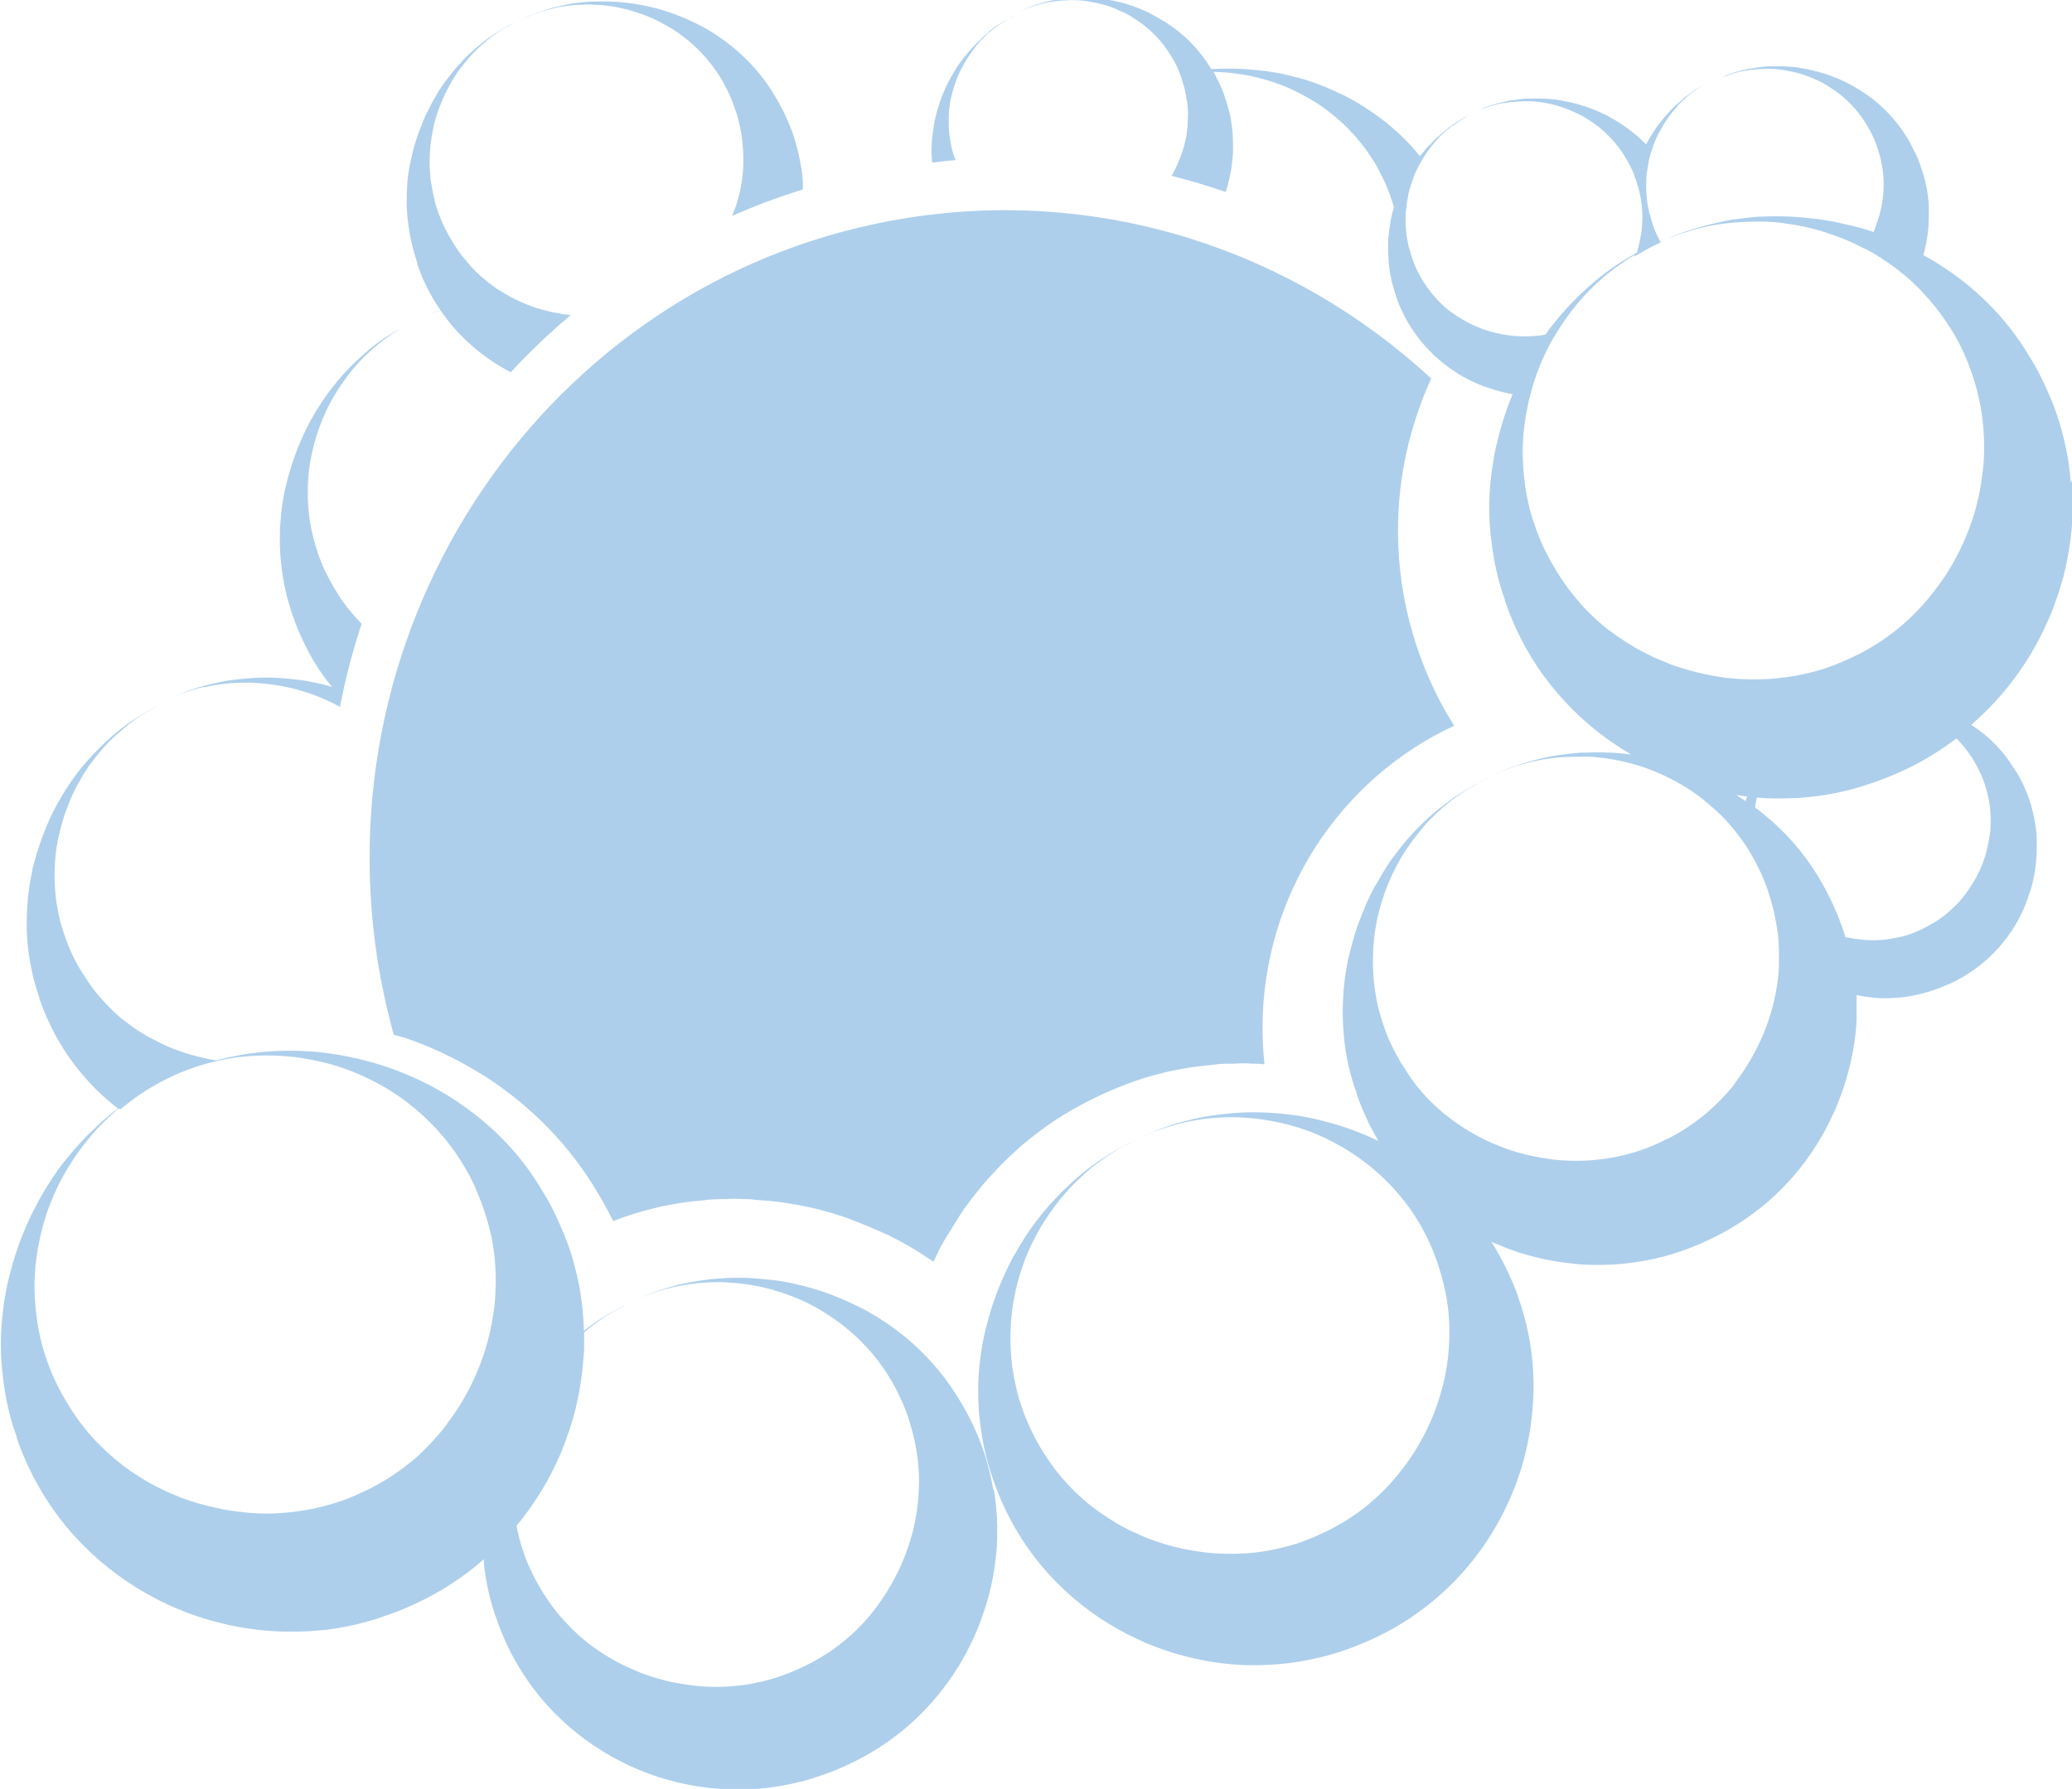 <?xml version="1.0" encoding="UTF-8"?>
<svg id="Layer_2" data-name="Layer 2" xmlns="http://www.w3.org/2000/svg" viewBox="0 0 115.8 100">
  <defs>
    <style>
      .cls-1 {
        fill: #adcfec;
      }
    </style>
  </defs>
  <g id="Layer_1-2" data-name="Layer 1">
    <g>
      <path class="cls-1" d="M55.25,1.81c-.14.12-.29.23-.42.37-.17.15-.32.31-.47.47-.14.14-.26.29-.39.45-.11.12-.2.25-.29.37-.17.23-.33.48-.47.74-.05.08-.09.14-.12.22-.15.26-.28.54-.4.84-.11.26-.2.54-.29.84-.05.17-.09.33-.13.5-.02.11-.05.2-.06.3-.05.29-.09.57-.12.85-.02.25-.03.5-.03.76,0,.19.02.38.04.57.44-.05.88-.11,1.31-.14-.05-.12-.1-.25-.14-.37-.02-.09-.05-.19-.08-.3-.03-.15-.06-.31-.09-.47-.05-.32-.08-.65-.08-.99,0-.23,0-.48.03-.71.02-.13.03-.26.05-.4.02-.12.05-.23.08-.36.08-.33.18-.65.3-.96.11-.28.23-.54.39-.8.05-.09.09-.17.15-.26.14-.23.3-.46.47-.68.09-.13.2-.23.3-.36.16-.17.33-.33.51-.49.11-.09.22-.18.33-.26.23-.18.47-.33.71-.48-.25.13-.49.28-.73.44-.14.11-.26.2-.4.31v-.02Z"/>
      <path class="cls-1" d="M56.39,1.05c.09-.05.17-.09.26-.13.08-.05.15-.09.23-.12-.09.03-.16.08-.23.11-.09.05-.17.09-.26.14Z"/>
      <path class="cls-1" d="M23.31,14.7s0,.02,0,.03c.13.37.26.74.43,1.08.25.54.54,1.05.87,1.52-.13.03-.25.08-.37.13-.15.06-.3.12-.44.18.14-.05.29-.12.44-.17.12-.05.25-.09.37-.13,1.01,1.48,2.37,2.65,3.93,3.47,1.06-1.14,2.18-2.21,3.36-3.2h-.05c-.31-.03-.63-.09-.94-.15-.4-.09-.82-.2-1.21-.34-.12-.05-.25-.09-.37-.15-.09-.03-.19-.08-.28-.12-.17-.08-.34-.16-.51-.25-.02,0-.03-.02-.05-.03-.4-.22-.79-.46-1.15-.74-.02-.02-.05-.03-.06-.05-.29-.23-.57-.47-.82-.74-.14-.14-.26-.29-.4-.45-.23-.26-.44-.56-.63-.85-.26-.4-.48-.79-.67-1.21-.17-.37-.31-.76-.43-1.16-.03-.13-.06-.26-.09-.4-.05-.2-.09-.4-.12-.62-.08-.43-.11-.87-.11-1.3,0-.32.02-.64.05-.96.02-.17.05-.36.08-.53.03-.16.06-.32.09-.47.09-.44.23-.85.4-1.27.14-.37.31-.71.5-1.06.06-.12.13-.23.19-.33.19-.32.4-.62.64-.9.12-.16.26-.31.39-.46.22-.23.44-.45.68-.65.14-.13.29-.25.45-.37.3-.23.61-.44.96-.62.11-.06.22-.13.32-.18-.12.05-.23.11-.33.17-.33.18-.65.37-.96.59-.19.13-.37.26-.54.4-.19.15-.37.31-.56.48-.22.19-.43.4-.62.62-.18.19-.36.39-.51.59-.13.16-.26.33-.39.5-.23.31-.43.64-.61.98-.06.09-.12.19-.16.29-.19.36-.37.71-.51,1.1-.15.37-.28.73-.39,1.1-.06.23-.13.45-.17.68-.03.13-.06.26-.09.4-.08.37-.13.75-.16,1.13-.02.33-.03.67-.03.99,0,.4.02.79.08,1.19.09.75.26,1.5.51,2.23h0Z"/>
      <path class="cls-1" d="M11.4,38.42c.37-.09.73-.15,1.1-.19.19-.02.37-.04.57-.05.23-.02.47-.02.7-.02.19,0,.39,0,.57.02.3.02.61.05.91.09.49.07.97.17,1.44.3.51.14,1.02.33,1.5.54.19.09.39.18.58.28.08.04.16.09.23.13.3-1.58.71-3.12,1.21-4.65,0,0,0,0-.02-.02-.17-.18-.34-.37-.49-.54-.29-.33-.54-.68-.78-1.05-.31-.48-.58-.98-.82-1.48-.2-.46-.37-.93-.5-1.41-.05-.16-.09-.32-.13-.48-.05-.25-.11-.5-.15-.75-.08-.54-.12-1.06-.12-1.6,0-.39.02-.77.06-1.16.02-.2.05-.42.09-.63.03-.19.08-.39.12-.58.12-.53.28-1.05.48-1.55.17-.44.37-.87.61-1.29.08-.14.16-.28.25-.42.23-.37.49-.74.77-1.1.15-.19.31-.37.48-.56.26-.28.53-.54.82-.79.17-.15.36-.3.54-.44.37-.28.74-.54,1.15-.77-.4.22-.79.45-1.17.71-.23.15-.44.31-.65.48-.23.19-.46.4-.68.6-.26.23-.51.49-.76.75-.22.23-.42.47-.61.71-.16.2-.32.4-.47.62-.26.37-.53.77-.75,1.18-.08.12-.14.23-.2.36-.23.43-.43.88-.62,1.33-.17.44-.33.89-.46,1.35-.09.26-.16.54-.22.82-.05.16-.08.32-.11.48-.09.45-.15.91-.18,1.38-.05.4-.05.8-.05,1.21,0,.48.03.96.09,1.44.11.91.31,1.83.62,2.71,0,.02,0,.03.02.05.15.46.33.9.53,1.32.44.96.99,1.84,1.64,2.63,0,0,.02.02.02.02-.18-.05-.35-.11-.53-.15-.31-.07-.62-.13-.94-.19-.15-.02-.29-.05-.44-.06-.41-.05-.82-.09-1.24-.11-.47-.02-.94-.02-1.41.02-.38.02-.76.07-1.14.12-.17.02-.34.05-.51.09-.3.06-.61.12-.91.21-.47.12-.92.28-1.37.46-.3.12-.58.24-.87.38.29-.14.57-.26.87-.37.44-.16.88-.3,1.32-.4h.02Z"/>
      <path class="cls-1" d="M30.87.48c.3-.08.59-.13.89-.16.16-.02.31-.03.47-.05.19,0,.39,0,.58-.02.15,0,.31,0,.47.02.25,0,.5.03.75.06.4.05.79.14,1.18.25.42.12.84.26,1.24.44.16.08.32.15.47.23.2.11.4.22.59.33,1.18.73,2.18,1.75,2.89,2.99.17.31.33.62.47.96.05.11.09.2.12.31.05.15.11.31.16.46.08.23.13.45.18.68.08.32.13.63.16.96.05.42.06.85.05,1.27,0,.32-.05.65-.09.98-.06.4-.16.8-.28,1.2-.07.23-.17.46-.26.68,1.29-.57,2.61-1.06,3.96-1.48v-.44c-.02-.31-.06-.63-.12-.94-.08-.46-.18-.91-.32-1.35-.05-.18-.11-.36-.17-.53-.08-.2-.15-.4-.25-.61-.13-.3-.28-.6-.44-.9-.09-.17-.19-.34-.29-.5-.87-1.46-2.08-2.63-3.46-3.5-.29-.18-.59-.36-.9-.5-.09-.05-.2-.09-.31-.15-.39-.18-.78-.34-1.19-.48-.36-.12-.71-.23-1.1-.31-.26-.06-.51-.11-.77-.15-.12-.02-.23-.05-.36-.05-.33-.05-.68-.08-1.02-.09-.39-.02-.77,0-1.16,0-.31.02-.62.05-.94.09-.14.02-.28.05-.42.08-.25.05-.49.11-.75.17-.37.11-.75.23-1.11.37-.25.09-.48.2-.71.31.23-.11.47-.2.71-.3.36-.13.71-.25,1.08-.32h-.03Z"/>
      <path class="cls-1" d="M50.66,12.19c-19.37,3.1-32.61,21.64-29.57,41.42.23,1.44.54,2.85.91,4.23.26.08.54.14.79.23.71.25,1.43.54,2.14.89.19.09.38.19.56.28.54.28,1.09.6,1.62.93,2.6,1.67,4.79,3.93,6.32,6.55.15.25.33.56.5.88.12.22.23.44.34.66.58-.23,1.18-.43,1.78-.59.44-.12.89-.23,1.33-.31.25-.05.5-.09.75-.13.26-.04.54-.07.83-.1l.33-.03c.15-.02.32-.04.49-.05.16,0,.33-.02.5-.02h.3c.18-.02.36-.02.54-.02.13,0,.26,0,.4.02h.23c.19,0,.33.02.47.04.47.03.96.07,1.44.14.23.03.38.05.53.08l.14.02c.99.17,1.95.41,2.85.72l.25.09s.13.05.23.09c.5.19.97.38,1.42.59.14.05.26.11.4.17.16.07.34.16.53.26.52.27,1.05.57,1.55.9.2.13.4.26.61.4.06-.12.12-.24.18-.37.05-.1.09-.19.13-.28l.11-.21.07-.12.11-.2c.07-.13.16-.27.26-.42l.07-.11c.16-.27.33-.54.5-.81.09-.13.16-.26.24-.37.22-.31.44-.61.68-.9.27-.35.57-.71.89-1.05.34-.38.71-.75,1.09-1.11.32-.3.64-.59.99-.87.32-.26.64-.5.96-.73.54-.39,1.12-.75,1.7-1.07.19-.11.39-.21.58-.31.2-.1.37-.19.52-.26.4-.2.82-.38,1.23-.55.65-.26,1.32-.5,1.99-.68.44-.12.88-.23,1.32-.31.24-.05.49-.09.73-.13.29-.05.57-.07.84-.1l.34-.04c.16-.02.3-.04.46-.05.2-.02.37-.02.53-.02h.27c.22-.02.4-.02.57-.02.13,0,.26,0,.4.02h.3c.13,0,.27.02.41.03h.03c-.07-.67-.11-1.34-.11-2.02,0-7.49,4.4-13.98,10.71-16.9-2.02-3.22-3.14-7-3.14-10.9,0-3.05.68-5.92,1.86-8.51-7.68-7.1-18.31-10.73-29.33-8.97l.03.02Z"/>
      <path class="cls-1" d="M55.51,83.26c-.1-.59-.24-1.17-.41-1.75-.07-.23-.14-.45-.23-.68-.09-.26-.2-.53-.32-.79-.17-.4-.36-.79-.57-1.17-.12-.22-.25-.44-.38-.65-1.13-1.88-2.68-3.41-4.48-4.54-.37-.23-.76-.46-1.16-.65-.13-.07-.27-.13-.4-.19-.5-.23-1.02-.45-1.55-.63-.47-.16-.94-.29-1.41-.4-.33-.08-.66-.15-1-.2-.16-.02-.31-.05-.46-.06-.44-.05-.88-.09-1.31-.11-.5-.02-1-.02-1.51.02-.4.02-.82.07-1.22.13-.18.03-.37.06-.54.09-.33.06-.65.13-.97.23-.49.13-.98.3-1.45.48-.31.12-.62.26-.92.4.3-.15.61-.27.92-.39.47-.17.93-.32,1.41-.43.39-.09.78-.16,1.17-.21.2-.02.4-.05.6-.06.25-.02.5-.02.75-.03.2,0,.41,0,.61.02.33.02.65.05.97.09.52.07,1.03.18,1.53.32.54.16,1.08.34,1.59.57.21.09.41.19.61.3.26.13.51.28.76.44,1.52.95,2.82,2.26,3.74,3.88.23.4.43.81.61,1.24.05.13.11.26.16.4.07.19.14.4.2.61.09.29.17.58.24.88.09.41.16.82.21,1.24.06.54.08,1.09.05,1.63-.02.43-.06.85-.12,1.27-.09.53-.2,1.05-.36,1.56-.3.98-.72,1.92-1.26,2.79-.2.33-.42.64-.65.96-.13.18-.27.35-.41.51-.31.37-.64.71-1,1.03-.16.14-.31.27-.47.4-.33.26-.66.5-1.02.72-.39.24-.79.47-1.21.66-.5.24-1.01.44-1.53.61-.53.16-1.06.28-1.6.37-.43.06-.85.1-1.28.12-.54.02-1.07,0-1.61-.06-.41-.05-.82-.11-1.23-.19-.53-.12-1.06-.26-1.57-.45-.16-.06-.32-.12-.48-.19-.35-.15-.69-.3-1.03-.48-.54-.29-1.06-.62-1.55-.99-.02-.02-.05-.04-.08-.06-.37-.3-.73-.61-1.06-.96-.18-.19-.36-.38-.53-.57-.3-.35-.57-.72-.83-1.12-.33-.5-.62-1.03-.86-1.56-.22-.49-.4-.99-.54-1.5-.05-.17-.09-.34-.13-.51-.03-.12-.05-.24-.07-.36.95-1.15,1.74-2.42,2.34-3.76.06-.14.13-.28.18-.42.18-.44.34-.89.49-1.35.09-.28.17-.57.25-.85.17-.68.3-1.38.39-2.08.05-.42.09-.85.12-1.29,0-.35.02-.7,0-1.05.16-.14.33-.28.5-.41.39-.3.8-.57,1.24-.82.14-.08.28-.16.43-.23.13-.07.26-.14.4-.2-.14.06-.27.13-.4.19-.15.07-.3.15-.44.23-.43.23-.84.49-1.24.77-.17.12-.33.24-.5.37,0-.27-.02-.54-.04-.81-.03-.46-.09-.92-.16-1.39-.12-.67-.28-1.33-.47-1.98-.09-.26-.16-.51-.26-.77-.11-.3-.23-.59-.37-.89-.19-.45-.4-.9-.64-1.34-.14-.25-.29-.49-.44-.74-1.27-2.14-3.05-3.86-5.08-5.14-.23-.15-.47-.29-.71-.42-.19-.12-.4-.23-.6-.32-.15-.09-.31-.15-.46-.23-.57-.26-1.16-.51-1.76-.71-.53-.18-1.06-.33-1.61-.46-.37-.09-.75-.16-1.13-.23-.18-.03-.36-.05-.53-.08-.34-.05-.68-.08-1.03-.11-.15,0-.31,0-.46-.02-.57-.02-1.15-.02-1.72.02-.46.02-.92.08-1.38.15-.2.03-.4.06-.61.11-.37.06-.73.15-1.08.25-.2-.03-.42-.08-.62-.12-.5-.11-.99-.25-1.48-.42-.15-.05-.3-.12-.45-.17-.32-.14-.64-.29-.96-.46-.51-.26-1.01-.57-1.47-.93-.02-.02-.05-.05-.08-.06-.36-.26-.68-.57-.99-.89-.17-.17-.34-.36-.5-.54-.28-.33-.54-.68-.77-1.05-.32-.47-.59-.96-.82-1.47-.2-.46-.37-.93-.51-1.41-.05-.15-.09-.31-.12-.47-.06-.26-.11-.5-.15-.76-.08-.53-.12-1.06-.12-1.58,0-.39.02-.77.06-1.16.02-.22.05-.43.09-.64.03-.19.08-.39.12-.57.12-.53.28-1.04.48-1.55.17-.45.37-.88.61-1.3.08-.14.16-.28.23-.4.23-.39.49-.75.78-1.1.15-.18.31-.37.48-.56.25-.28.53-.54.82-.78.17-.16.36-.31.54-.45.37-.28.75-.54,1.16-.76.13-.08.26-.15.4-.23-.14.06-.28.14-.4.22-.4.22-.79.46-1.17.71-.23.16-.44.32-.65.49-.23.18-.46.39-.68.59-.26.25-.51.49-.76.76-.22.23-.42.47-.62.71-.16.19-.31.4-.46.61-.28.39-.53.78-.76,1.19-.06.11-.13.23-.19.34-.23.44-.44.88-.62,1.34-.18.44-.33.89-.47,1.34-.08.28-.15.54-.22.82-.03.16-.06.32-.09.48-.09.45-.15.91-.19,1.38-.03.4-.05.82-.05,1.22,0,.48.03.96.09,1.44.11.92.32,1.83.63,2.71,0,.02,0,.03,0,.05.16.45.33.89.54,1.32.9,1.94,2.24,3.56,3.85,4.8-.13.09-.26.18-.37.28-.29.23-.56.46-.82.71-.32.3-.63.6-.92.92-.26.28-.5.57-.75.87-.19.23-.39.48-.56.74-.33.46-.63.94-.91,1.44-.09.14-.16.28-.23.42-.28.53-.54,1.06-.75,1.61-.23.54-.4,1.08-.57,1.63-.09.33-.18.67-.26.99-.05.19-.08.39-.12.58-.11.54-.18,1.1-.23,1.66-.05.48-.06.98-.06,1.47,0,.58.05,1.17.12,1.75.13,1.1.37,2.2.76,3.27,0,.02,0,.05,0,.06.19.54.4,1.07.64,1.58,1.55,3.33,4.14,5.88,7.23,7.46.34.18.7.34,1.04.49.34.14.68.28,1.04.4.26.09.54.18.82.26.68.19,1.38.36,2.08.46.4.06.8.11,1.21.14.71.06,1.44.06,2.15.03.37-.02.74-.05,1.11-.09.73-.09,1.46-.23,2.18-.43.28-.08.56-.15.82-.25.68-.22,1.34-.47,2-.79,1.41-.65,2.68-1.49,3.79-2.47.02.13,0,.27.02.4.12.97.33,1.94.67,2.88,0,.02,0,.03.02.05.16.48.35.95.56,1.4,1.36,2.93,3.65,5.18,6.38,6.57.3.16.61.3.92.43.3.12.61.25.91.35.24.09.48.16.73.23.6.17,1.21.31,1.83.4.36.05.71.1,1.07.12.63.05,1.26.05,1.9.02.33-.02.65-.04.99-.09.64-.08,1.28-.21,1.92-.38.24-.06.48-.14.72-.22.59-.19,1.18-.42,1.76-.7,3.25-1.51,5.65-4.11,7.01-7.14.05-.12.11-.24.16-.37.16-.39.3-.79.44-1.2.08-.25.15-.5.22-.75.16-.6.27-1.21.35-1.83.05-.37.09-.75.1-1.13.02-.57.02-1.15-.03-1.72-.03-.41-.08-.82-.15-1.23l.02.02ZM24.99,79.6c-.15.19-.31.4-.47.58-.36.42-.73.8-1.13,1.18-.17.15-.36.31-.54.45-.37.3-.75.57-1.15.82-.45.28-.9.54-1.38.75-.56.28-1.13.5-1.74.68-.59.18-1.2.32-1.81.4-.48.08-.98.12-1.46.14-.61.02-1.21,0-1.83-.08-.47-.05-.93-.12-1.39-.23-.6-.13-1.2-.29-1.78-.5-.18-.06-.37-.14-.54-.22-.4-.16-.78-.34-1.16-.54-.62-.32-1.21-.71-1.77-1.13-.02-.03-.05-.05-.09-.08-.43-.33-.84-.7-1.21-1.08-.22-.2-.4-.43-.6-.65-.34-.4-.65-.82-.94-1.27-.37-.57-.71-1.17-.98-1.77-.25-.56-.46-1.13-.62-1.7-.05-.19-.11-.39-.15-.58-.06-.3-.13-.61-.17-.91-.09-.64-.15-1.29-.15-1.93,0-.46.02-.93.08-1.39.03-.26.06-.51.11-.77.05-.23.09-.47.14-.7.15-.64.34-1.27.58-1.87.22-.54.46-1.05.74-1.55.09-.17.19-.33.3-.5.28-.45.59-.9.93-1.32.18-.23.37-.46.57-.68.31-.33.64-.65.99-.96.09-.09.19-.16.29-.23.02.02.05.03.07.05,1.59-1.34,3.51-2.32,5.63-2.75h-.05c.34-.06.68-.13,1.03-.17.23-.02.45-.05.68-.06.29-.02.57-.03.85-.03.23,0,.47,0,.71.02.23,0,.47.03.71.05.06,0,.13.02.19.02.12.02.23.03.35.05.54.09,1.07.19,1.58.33.62.17,1.22.39,1.81.65.23.11.47.22.7.34.26.13.52.28.77.43.53.33,1.03.68,1.5,1.08h0c1.13.94,2.1,2.08,2.85,3.39.26.45.48.91.68,1.41.06.15.12.3.18.45.09.23.16.45.23.68.11.33.2.67.28.99.11.46.18.93.23,1.39.06.62.09,1.24.05,1.86,0,.48-.06.96-.14,1.44-.09.6-.23,1.19-.4,1.77-.34,1.11-.82,2.18-1.43,3.17-.23.37-.48.73-.75,1.08l.02-.02Z"/>
      <path class="cls-1" d="M115.73,26.99c-.03-.47-.09-.93-.16-1.39-.12-.67-.28-1.33-.47-1.98-.09-.26-.16-.51-.26-.77-.11-.3-.23-.6-.37-.9-.19-.45-.4-.89-.64-1.33-.14-.25-.28-.49-.44-.74-1.27-2.14-3.05-3.87-5.08-5.14-.26-.17-.54-.33-.82-.48.02-.05.03-.12.05-.17.09-.36.16-.71.2-1.06.03-.23.05-.45.05-.67.02-.34,0-.68,0-1.01-.02-.25-.05-.48-.09-.71-.06-.34-.14-.68-.25-1.03-.05-.13-.09-.26-.13-.39-.05-.16-.12-.31-.18-.46-.11-.23-.22-.46-.34-.68-.06-.13-.14-.26-.22-.39-.67-1.1-1.58-2-2.63-2.65-.22-.14-.44-.26-.68-.39-.08-.03-.15-.08-.23-.11-.29-.14-.59-.26-.9-.37-.26-.09-.54-.16-.82-.23-.19-.05-.39-.09-.59-.12-.09-.02-.17-.03-.26-.05-.25-.03-.5-.05-.76-.06-.3,0-.59,0-.88,0-.23,0-.48.05-.71.08-.09.02-.2.03-.31.05,0,0-.02,0-.03,0-.19.03-.37.08-.57.13-.29.08-.57.17-.85.29-.05.02-.11.05-.15.06.05-.02.09-.03.15-.05,0,0,.03,0,.05,0,.26-.11.5-.18.77-.25.23-.05.46-.09.68-.12.12,0,.23-.02.36-.03.14,0,.29-.02.43-.02.13,0,.25,0,.37,0,.19,0,.37.03.57.05.3.05.6.11.89.18.32.09.63.2.93.34.13.05.25.11.37.17.15.08.3.16.44.26.89.54,1.65,1.32,2.18,2.26.14.23.26.47.36.71.03.08.06.16.09.23.05.12.09.23.12.36.05.17.11.33.14.5.06.25.09.48.13.73.03.31.05.63.03.94,0,.26-.05.5-.08.74-.05.31-.12.62-.22.91-.08.26-.16.5-.26.74-.49-.17-.99-.31-1.51-.42-.37-.09-.75-.17-1.13-.23-.18-.03-.36-.05-.53-.08-.49-.06-.99-.11-1.49-.13-.57-.03-1.15-.02-1.72,0-.46.03-.92.09-1.38.15-.2.03-.4.06-.61.11-.37.08-.74.16-1.1.26-.31.09-.63.17-.94.29,0,0-.02,0-.03,0-.23.08-.45.16-.68.25-.14.05-.28.11-.4.18.13-.06.26-.11.4-.16.23-.09.45-.16.68-.23,0,0,.02,0,.03,0,.29-.11.57-.18.88-.25.44-.11.89-.18,1.33-.23.23-.03.45-.05.68-.06.29-.02.57-.03.85-.03.23,0,.47,0,.71,0,.37.02.73.05,1.1.11.59.08,1.18.2,1.75.36.62.18,1.22.4,1.81.65.23.11.47.23.7.34.05.02.08.05.12.06,0,0,0,0,.02,0,.25.13.49.26.73.42.68.42,1.31.9,1.9,1.44.39.36.4.37.02.02.9.85,1.69,1.83,2.34,2.94.26.44.48.91.68,1.39.06.15.13.3.18.46.09.23.16.45.23.68.09.32.19.65.26.99.11.47.18.93.23,1.41.06.61.09,1.24.06,1.86-.02.48-.08.96-.15,1.44-.09.6-.23,1.19-.4,1.77-.34,1.11-.82,2.18-1.43,3.17-.23.37-.48.73-.75,1.07-.15.2-.31.4-.47.59-.36.42-.73.8-1.13,1.17-.17.16-.36.31-.54.46-.37.3-.75.57-1.15.82-.44.28-.9.53-1.38.75-.56.26-1.13.5-1.73.68-.59.18-1.2.31-1.81.4-.48.06-.96.12-1.46.13-.61.02-1.21,0-1.83-.06-.46-.05-.93-.13-1.39-.23-.6-.13-1.2-.3-1.78-.5-.18-.08-.37-.14-.54-.22-.4-.16-.78-.34-1.16-.54-.62-.33-1.21-.71-1.77-1.13-.02-.02-.05-.05-.09-.06-.43-.33-.84-.7-1.21-1.08-.22-.22-.4-.43-.6-.67-.34-.4-.65-.82-.94-1.27-.37-.58-.71-1.17-.98-1.78-.25-.56-.45-1.13-.62-1.69-.05-.19-.11-.39-.15-.58-.06-.31-.13-.61-.17-.92-.09-.63-.15-1.27-.15-1.92,0-.47.02-.93.08-1.39.03-.26.06-.51.11-.77.05-.23.09-.47.14-.71.02-.08.03-.15.06-.23h0c.13-.57.31-1.1.51-1.64.22-.54.46-1.06.74-1.56.08-.13.15-.26.25-.4h0s.02-.06.05-.09c.28-.46.59-.9.93-1.33.18-.23.37-.45.58-.68.31-.33.64-.65.99-.96.22-.18.44-.37.67-.54.36-.26.74-.53,1.13-.76,0,.02.02.05.02.06.05-.02.08-.05.12-.06.43-.26.88-.51,1.34-.71,0,0-.02-.03-.03-.05-.08-.14-.15-.29-.22-.43-.13-.29-.23-.58-.31-.88-.03-.09-.06-.19-.09-.3-.03-.15-.06-.31-.09-.46-.05-.33-.08-.67-.08-.99,0-.23,0-.47.03-.71.02-.13.03-.26.06-.4.02-.12.05-.23.06-.36.05-.18.09-.37.15-.54.05-.14.09-.29.15-.43.11-.28.23-.54.39-.8.05-.09.09-.17.15-.26.14-.23.3-.46.48-.68.09-.12.19-.23.3-.36.15-.17.32-.33.5-.49.11-.09.23-.18.33-.26.2-.15.4-.29.62-.42-.22.12-.43.25-.62.39-.06.05-.13.09-.19.14-.08.05-.15.11-.23.16-.13.11-.26.23-.4.36-.09.09-.1.09-.02,0-.17.15-.32.31-.47.47-.14.15-.26.29-.39.45-.11.12-.2.25-.29.37-.17.25-.33.49-.47.74-.05.08-.09.15-.12.22l-.02.05c-.46-.48-.98-.89-1.53-1.24-.22-.14-.44-.26-.68-.39-.08-.03-.15-.08-.23-.11-.29-.14-.59-.26-.9-.37-.26-.09-.54-.17-.82-.23-.19-.05-.39-.09-.57-.12-.09-.02-.18-.03-.28-.05-.25-.03-.5-.05-.76-.06-.29,0-.59,0-.88,0-.23,0-.47.05-.71.08,0,0-.02,0-.03,0-.11,0-.22.03-.32.05-.18.05-.37.08-.57.13-.28.08-.57.17-.85.29-.05.02-.11.05-.15.06.05-.02.09-.03.15-.05,0,0,.03,0,.05,0,.26-.11.53-.19.78-.25.12-.03.23-.05.33-.06.12-.02.23-.03.34-.05.12,0,.23-.02.36-.03.14,0,.29-.02.43-.02.13,0,.25,0,.37,0,.19,0,.37.03.57.05.15.02.3.05.45.08.15.03.3.06.44.11.32.09.63.2.93.34.13.05.25.11.37.17.15.08.3.16.45.26.88.54,1.64,1.32,2.18,2.26.13.23.25.47.36.71.02.05.05.09.05.15,0,.03.02.05.03.09.05.12.09.23.12.36.06.17.11.34.15.51.05.23.09.47.12.71.03.31.05.63.03.96,0,.25-.03.49-.08.73-.05.31-.12.62-.2.91,0,.02,0,.05-.02.06-.05.02-.09.05-.15.09-.4.23-.78.46-1.15.71-.26.19-.54.39-.79.59-.29.23-.56.47-.82.71-.32.29-.63.6-.92.91-.26.28-.5.57-.75.87-.18.23-.37.46-.53.71-.06,0-.13.02-.19.03h-.02c-.23.03-.48.05-.71.06-.32,0-.63,0-.94-.03-.23-.03-.48-.06-.71-.12-.16-.03-.31-.06-.46-.11,0,0-.02,0-.02,0-.16-.05-.31-.09-.46-.14-.09-.05-.18-.08-.28-.12-.2-.08-.4-.17-.6-.28-.31-.17-.62-.37-.9-.57-.02,0-.03-.02-.05-.03-.22-.17-.43-.37-.62-.56-.11-.11-.2-.23-.31-.34-.17-.2-.33-.42-.48-.65-.19-.29-.37-.6-.5-.91-.13-.29-.23-.58-.31-.88-.03-.09-.05-.19-.09-.3-.03-.15-.06-.31-.09-.46-.05-.33-.08-.67-.08-.99,0-.23,0-.47.05-.71,0-.13.03-.26.05-.4.02-.12.05-.23.06-.36.08-.33.18-.65.3-.96.11-.28.23-.54.39-.8.05-.09.09-.17.15-.26.14-.23.3-.46.48-.68.09-.12.19-.23.3-.36.15-.17.32-.33.5-.49.11-.09.23-.18.34-.26,0,0,0,0,.02,0,.23-.17.47-.33.71-.47.09-.05.16-.09.25-.14-.09.05-.16.09-.25.13,0,0-.02,0-.03,0l-.09.06c-.22.12-.43.25-.62.39-.14.09-.28.19-.4.3-.14.11-.28.23-.4.36-.08.09-.09.09-.02,0-.15.14-.31.3-.45.46-.09.1-.1.11-.02,0-.14.15-.26.29-.39.45-.05.05-.09.11-.12.16-.89-1.1-1.96-2.03-3.15-2.77-.36-.23-.71-.43-1.08-.62-.13-.06-.26-.12-.39-.18-.47-.23-.96-.42-1.44-.59-.44-.15-.88-.26-1.33-.37-.31-.08-.63-.14-.94-.18-.14-.03-.29-.05-.43-.06-.42-.05-.82-.09-1.24-.11-.47-.02-.94-.02-1.41,0-.09,0-.17,0-.26.02,0,0,0,0,0-.02-.67-1.1-1.56-2-2.62-2.65-.23-.14-.45-.26-.68-.39-.08-.05-.15-.08-.23-.12-.29-.14-.59-.26-.9-.37-.26-.09-.54-.17-.82-.23-.19-.05-.39-.09-.58-.11-.09-.02-.18-.03-.26-.05-.26-.03-.51-.05-.77-.06-.29,0-.59,0-.88,0-.23,0-.47.03-.71.08-.11,0-.22.03-.32.05-.19.03-.37.08-.57.13-.29.08-.57.17-.85.28-.18.08-.37.15-.54.25.17-.09.36-.16.54-.23.26-.09.54-.18.82-.25.23-.05.46-.09.68-.12.12,0,.23-.03.34-.03.15,0,.3-.02.44-.02.12,0,.25,0,.37,0,.18,0,.37.03.57.05.3.05.6.11.89.18.32.09.63.2.93.34.12.05.25.11.37.17.15.08.3.16.44.26.89.54,1.65,1.32,2.18,2.26.14.23.26.47.36.71.02.05.03.09.05.13,0,.02.02.05.03.08,0,0,0,.02,0,.03.05.12.09.23.12.36.05.16.11.33.14.5.05.25.09.48.13.71.03.32.05.64.02.96,0,.25-.03.49-.06.74-.05.31-.12.61-.22.91-.15.5-.37.98-.62,1.43,1.02.26,2.03.56,3.02.9,0-.03.02-.05.03-.09.05-.14.09-.29.12-.43.09-.36.16-.71.2-1.07.03-.22.05-.44.06-.67,0-.33,0-.67-.02-1.01-.02-.23-.05-.47-.09-.71-.05-.36-.14-.68-.25-1.03-.05-.13-.09-.26-.13-.4-.05-.15-.12-.3-.18-.46-.11-.23-.22-.46-.33-.68l-.09-.16c.15,0,.31,0,.46.02.3,0,.61.05.91.09.48.06.96.16,1.44.3.51.14,1.02.32,1.5.54.19.09.39.18.57.28.25.13.48.26.71.4,1.44.89,2.66,2.14,3.53,3.64.2.37.4.76.57,1.16.05.13.09.26.15.39.06.18.13.37.19.56.02.08.05.14.05.22-.05.14-.09.28-.12.43-.02.11-.05.2-.06.3-.05.29-.09.57-.12.85-.02.25-.03.5-.02.76,0,.3.02.59.05.89.06.57.19,1.13.39,1.69,0,0,0,0,0,.02.09.28.2.56.33.82.79,1.7,2.14,3.02,3.72,3.84.18.09.36.17.54.25s.36.15.54.2c.14.05.28.09.43.14.31.09.63.17.96.22-.02.05-.05.09-.06.15-.23.54-.4,1.07-.57,1.63-.09.32-.18.65-.26.99-.05.19-.09.4-.13.59-.09.54-.18,1.1-.23,1.65-.05.49-.06.99-.06,1.48,0,.58.05,1.16.12,1.74.13,1.1.37,2.21.76,3.28,0,.02,0,.03,0,.05.19.54.4,1.08.64,1.6,1.4,3.01,3.67,5.38,6.4,6.98-.42-.05-.85-.09-1.27-.1-.39-.02-.78-.02-1.17,0-.11,0-.23,0-.33,0-.4.03-.82.08-1.22.13-.18.03-.37.06-.54.09-.32.06-.64.14-.96.23-.49.13-.98.3-1.46.48-.31.13-.62.26-.92.4.3-.14.61-.26.92-.39.46-.17.93-.32,1.41-.43.39-.09.77-.16,1.16-.2.2-.03.4-.05.6-.06.26,0,.5-.02.75-.02.2,0,.4,0,.62,0,.13,0,.26,0,.39.02.19.02.39.05.58.06.51.08,1.03.18,1.53.32.54.15,1.08.34,1.6.58.2.09.42.19.62.3.26.13.51.28.76.43.49.31.96.65,1.39,1.04.56.47,1.07,1.01,1.52,1.61.3.39.58.8.82,1.24.23.4.43.8.61,1.24.05.13.11.26.16.4.06.2.14.4.2.61.09.29.17.58.23.87.09.4.16.82.22,1.24.03.33.05.65.05.99,0,.22,0,.43,0,.64,0,.43-.05.85-.12,1.27-.09.54-.2,1.05-.36,1.56-.3.98-.73,1.92-1.27,2.79-.2.33-.42.65-.65.96-.13.18-.26.36-.4.51-.32.37-.65.71-1.01,1.03-.15.14-.31.28-.47.4-.32.26-.67.5-1.02.73-.39.25-.78.46-1.21.65-.49.25-1.01.45-1.52.61-.53.16-1.06.28-1.61.36-.42.06-.85.11-1.27.12-.54.02-1.07,0-1.61-.05-.4-.05-.82-.12-1.22-.2-.54-.11-1.06-.26-1.56-.44-.16-.06-.32-.13-.48-.19-.36-.14-.7-.3-1.03-.48-.54-.29-1.06-.62-1.55-.99-.02-.02-.05-.05-.08-.06-.37-.29-.74-.61-1.07-.94-.18-.19-.36-.39-.53-.58-.3-.36-.57-.73-.82-1.13-.34-.5-.62-1.03-.87-1.56-.22-.49-.4-.99-.54-1.5-.05-.16-.09-.33-.14-.5-.06-.26-.11-.54-.15-.8-.09-.57-.13-1.13-.13-1.69,0-.42.02-.82.06-1.24.02-.23.05-.45.09-.68.03-.22.08-.42.12-.62.13-.56.3-1.11.51-1.65.18-.47.4-.92.65-1.38.08-.15.16-.29.26-.44.25-.4.53-.79.82-1.16.16-.2.33-.4.5-.6.28-.29.57-.58.87-.84.19-.17.39-.32.59-.48.39-.29.79-.56,1.24-.8.14-.09.28-.16.43-.23.13-.08.26-.14.4-.2-.14.06-.26.13-.4.19-.15.08-.29.15-.44.23-.42.23-.84.48-1.24.76-.23.17-.47.34-.7.53-.26.19-.49.4-.73.62-.28.26-.56.53-.82.82-.23.25-.44.49-.65.76-.17.22-.34.43-.5.65-.28.4-.54.82-.79,1.27-.08.12-.15.25-.22.37-.25.46-.46.94-.65,1.43-.19.47-.37.94-.5,1.44-.09.29-.16.58-.23.87-.05.17-.08.34-.11.51-.09.48-.16.96-.2,1.46-.03.43-.05.87-.05,1.3,0,.51.05,1.03.09,1.53.12.98.33,1.94.68,2.88,0,.02,0,.05,0,.05.16.48.36.96.57,1.41.19.43.42.84.65,1.24h0s-.08-.04-.12-.05c-.54-.26-1.1-.48-1.67-.68-.5-.17-1.01-.31-1.53-.44-.36-.09-.71-.16-1.08-.22-.16-.02-.33-.05-.5-.07-.47-.06-.95-.1-1.42-.12-.54-.02-1.09-.02-1.62.02-.44.03-.88.08-1.31.14-.19.03-.4.06-.59.1-.35.07-.7.15-1.05.24-.53.14-1.06.32-1.57.53-.33.13-.67.28-1,.44.33-.16.66-.3.99-.42.5-.19,1.01-.34,1.51-.47.42-.1.84-.17,1.26-.23.22-.02.44-.05.65-.06.27-.02.54-.03.81-.03.23,0,.44,0,.66.02.35.02.7.05,1.05.1.56.08,1.11.19,1.65.34.59.16,1.17.37,1.72.62.23.1.45.21.67.33.28.15.56.3.82.47,1.64,1.03,3.05,2.45,4.05,4.19.24.43.46.87.65,1.34.06.14.12.29.17.44.08.21.16.43.22.65.1.31.19.63.26.95.1.44.18.89.23,1.33.06.59.08,1.17.05,1.76-.02.46-.06.92-.13,1.37-.09.57-.22,1.13-.39,1.69-.32,1.06-.78,2.07-1.36,3.01-.22.36-.46.7-.71,1.03-.15.19-.3.37-.45.55-.33.4-.7.77-1.09,1.12-.16.15-.33.3-.51.44-.35.28-.71.54-1.1.78-.42.26-.85.5-1.31.71-.54.26-1.09.48-1.65.65-.57.17-1.15.3-1.73.39-.46.07-.92.11-1.38.12-.57.02-1.16,0-1.73-.06-.44-.05-.89-.12-1.32-.21-.57-.12-1.14-.28-1.69-.48-.17-.06-.35-.13-.52-.2-.37-.16-.75-.33-1.1-.52-.59-.31-1.15-.68-1.68-1.08-.03-.02-.05-.05-.09-.06-.4-.32-.79-.66-1.15-1.03-.19-.2-.39-.41-.57-.62-.32-.38-.62-.78-.89-1.21-.37-.54-.67-1.11-.93-1.69-.24-.53-.44-1.07-.59-1.62-.05-.19-.1-.37-.14-.55-.07-.29-.12-.58-.17-.87-.09-.61-.14-1.22-.14-1.83,0-.44.02-.89.07-1.33.02-.25.06-.49.1-.73.04-.23.09-.44.13-.67.14-.61.33-1.2.55-1.78.2-.5.44-1,.71-1.48.09-.16.18-.32.28-.47.27-.44.57-.85.89-1.26.18-.22.36-.44.55-.64.3-.32.61-.62.93-.91.2-.18.41-.35.63-.51.42-.32.86-.61,1.33-.88.16-.09.3-.17.47-.25.14-.07.29-.15.44-.22-.15.07-.3.14-.44.21-.16.08-.32.16-.47.25-.47.25-.91.53-1.34.83-.26.18-.51.37-.75.56-.27.22-.53.44-.78.68-.3.28-.59.57-.87.87-.25.26-.48.54-.71.82-.19.23-.37.47-.54.71-.31.44-.6.89-.86,1.36-.08.13-.16.26-.23.4-.26.5-.5,1.01-.71,1.53-.2.5-.39,1.03-.54,1.55-.09.31-.17.63-.25.94-.04.19-.08.37-.12.55-.1.52-.17,1.05-.22,1.58-.04.47-.06.93-.05,1.4,0,.55.04,1.1.11,1.65.12,1.05.36,2.1.72,3.12,0,.02,0,.04.02.05.18.52.38,1.03.61,1.51,1.47,3.16,3.94,5.59,6.89,7.1.33.16.65.32.99.47.33.14.65.26.99.38.26.09.52.17.78.25.64.19,1.31.33,1.97.44.38.06.77.11,1.16.14.68.05,1.36.06,2.05.02.36-.02.71-.05,1.06-.09.69-.09,1.38-.23,2.07-.4.26-.07.52-.15.78-.23.64-.21,1.27-.46,1.9-.75,3.51-1.63,6.11-4.44,7.57-7.71.05-.13.12-.26.17-.39.18-.42.33-.85.47-1.29.09-.26.16-.54.23-.81.17-.64.29-1.31.37-1.97.05-.4.09-.82.11-1.23.03-.62.02-1.24-.03-1.86-.03-.44-.09-.89-.16-1.32-.11-.64-.26-1.27-.45-1.89-.08-.24-.16-.49-.24-.73-.1-.29-.22-.57-.34-.85-.19-.43-.39-.85-.62-1.27-.13-.23-.26-.47-.41-.71-.03-.05-.06-.09-.09-.14h.02c.09.05.2.09.3.13.3.13.6.25.91.36.25.09.48.16.73.23.6.17,1.21.31,1.83.4.36.05.71.09,1.07.13.62.05,1.25.05,1.89.02.33-.02.67-.05.99-.09.64-.08,1.29-.2,1.92-.37.25-.06.48-.14.73-.22.59-.19,1.18-.42,1.75-.7,3.26-1.51,5.66-4.1,7.01-7.15.05-.12.11-.23.16-.36.16-.4.31-.79.43-1.2.09-.25.15-.49.22-.75.16-.6.28-1.2.36-1.83.05-.37.08-.75.09-1.13,0-.42,0-.84,0-1.27.13.03.26.05.4.08.2.03.4.05.62.08.37.03.74.03,1.1,0,.19,0,.39-.02.57-.05.37-.05.75-.13,1.11-.23.14-.03.29-.08.43-.13.34-.11.68-.25,1.02-.4,1.9-.88,3.3-2.39,4.09-4.17.03-.06.06-.14.09-.22.09-.23.17-.46.25-.7.05-.14.09-.29.13-.43.09-.36.16-.71.2-1.07.02-.22.05-.44.05-.67.02-.33,0-.67,0-1.01-.02-.23-.05-.47-.09-.71-.05-.34-.14-.68-.23-1.02-.05-.13-.09-.26-.13-.4-.06-.15-.12-.31-.19-.46-.09-.23-.2-.46-.33-.68-.06-.13-.14-.26-.23-.37-.61-1.04-1.44-1.89-2.42-2.52-.02,0-.03-.02-.04-.02,1.85-1.59,3.29-3.56,4.25-5.73.06-.13.13-.26.18-.4.18-.44.34-.9.49-1.35.09-.29.17-.57.25-.85.17-.68.3-1.38.39-2.08.05-.43.09-.85.12-1.29.02-.65,0-1.31-.05-1.96v-.02ZM97.13,44.49s-.06-.03-.09-.05c.2.03.4.05.6.08-.03.09-.06.16-.09.26-.14-.09-.28-.19-.42-.28h0ZM109.43,41.37c.37.39.7.82.96,1.29.13.23.25.47.36.71.03.08.06.15.09.23.05.11.08.23.12.36.05.16.09.33.14.5.05.25.09.48.12.71.03.32.05.64.03.96,0,.25-.03.49-.08.74-.05.31-.12.61-.2.91-.17.57-.42,1.13-.74,1.63-.12.19-.25.37-.37.56-.09.11-.16.2-.25.3-.18.22-.37.42-.59.6-.09.09-.18.16-.26.23-.19.16-.39.3-.6.43-.23.14-.46.26-.71.39-.28.14-.57.26-.89.36-.3.09-.62.16-.93.2-.25.05-.49.06-.75.08-.31,0-.62,0-.93-.05-.25-.02-.48-.06-.71-.11-.03,0-.08,0-.11-.03,0-.02,0-.05-.02-.06-.06-.23-.14-.45-.23-.68-.09-.26-.19-.53-.31-.78-.17-.4-.37-.79-.57-1.18-.12-.22-.25-.44-.37-.65-.82-1.35-1.84-2.52-3.03-3.48-.17-.15-.33-.28-.51-.4,0-.06.02-.14.03-.2.02-.12.04-.23.07-.35.71.05,1.41.06,2.12.02.37,0,.74-.05,1.11-.09.73-.09,1.46-.23,2.18-.43.28-.08.56-.16.82-.25.68-.22,1.34-.48,2-.79,1.06-.49,2.03-1.1,2.92-1.77.04.03.08.06.11.1v-.02Z"/>
    </g>
  </g>
</svg>